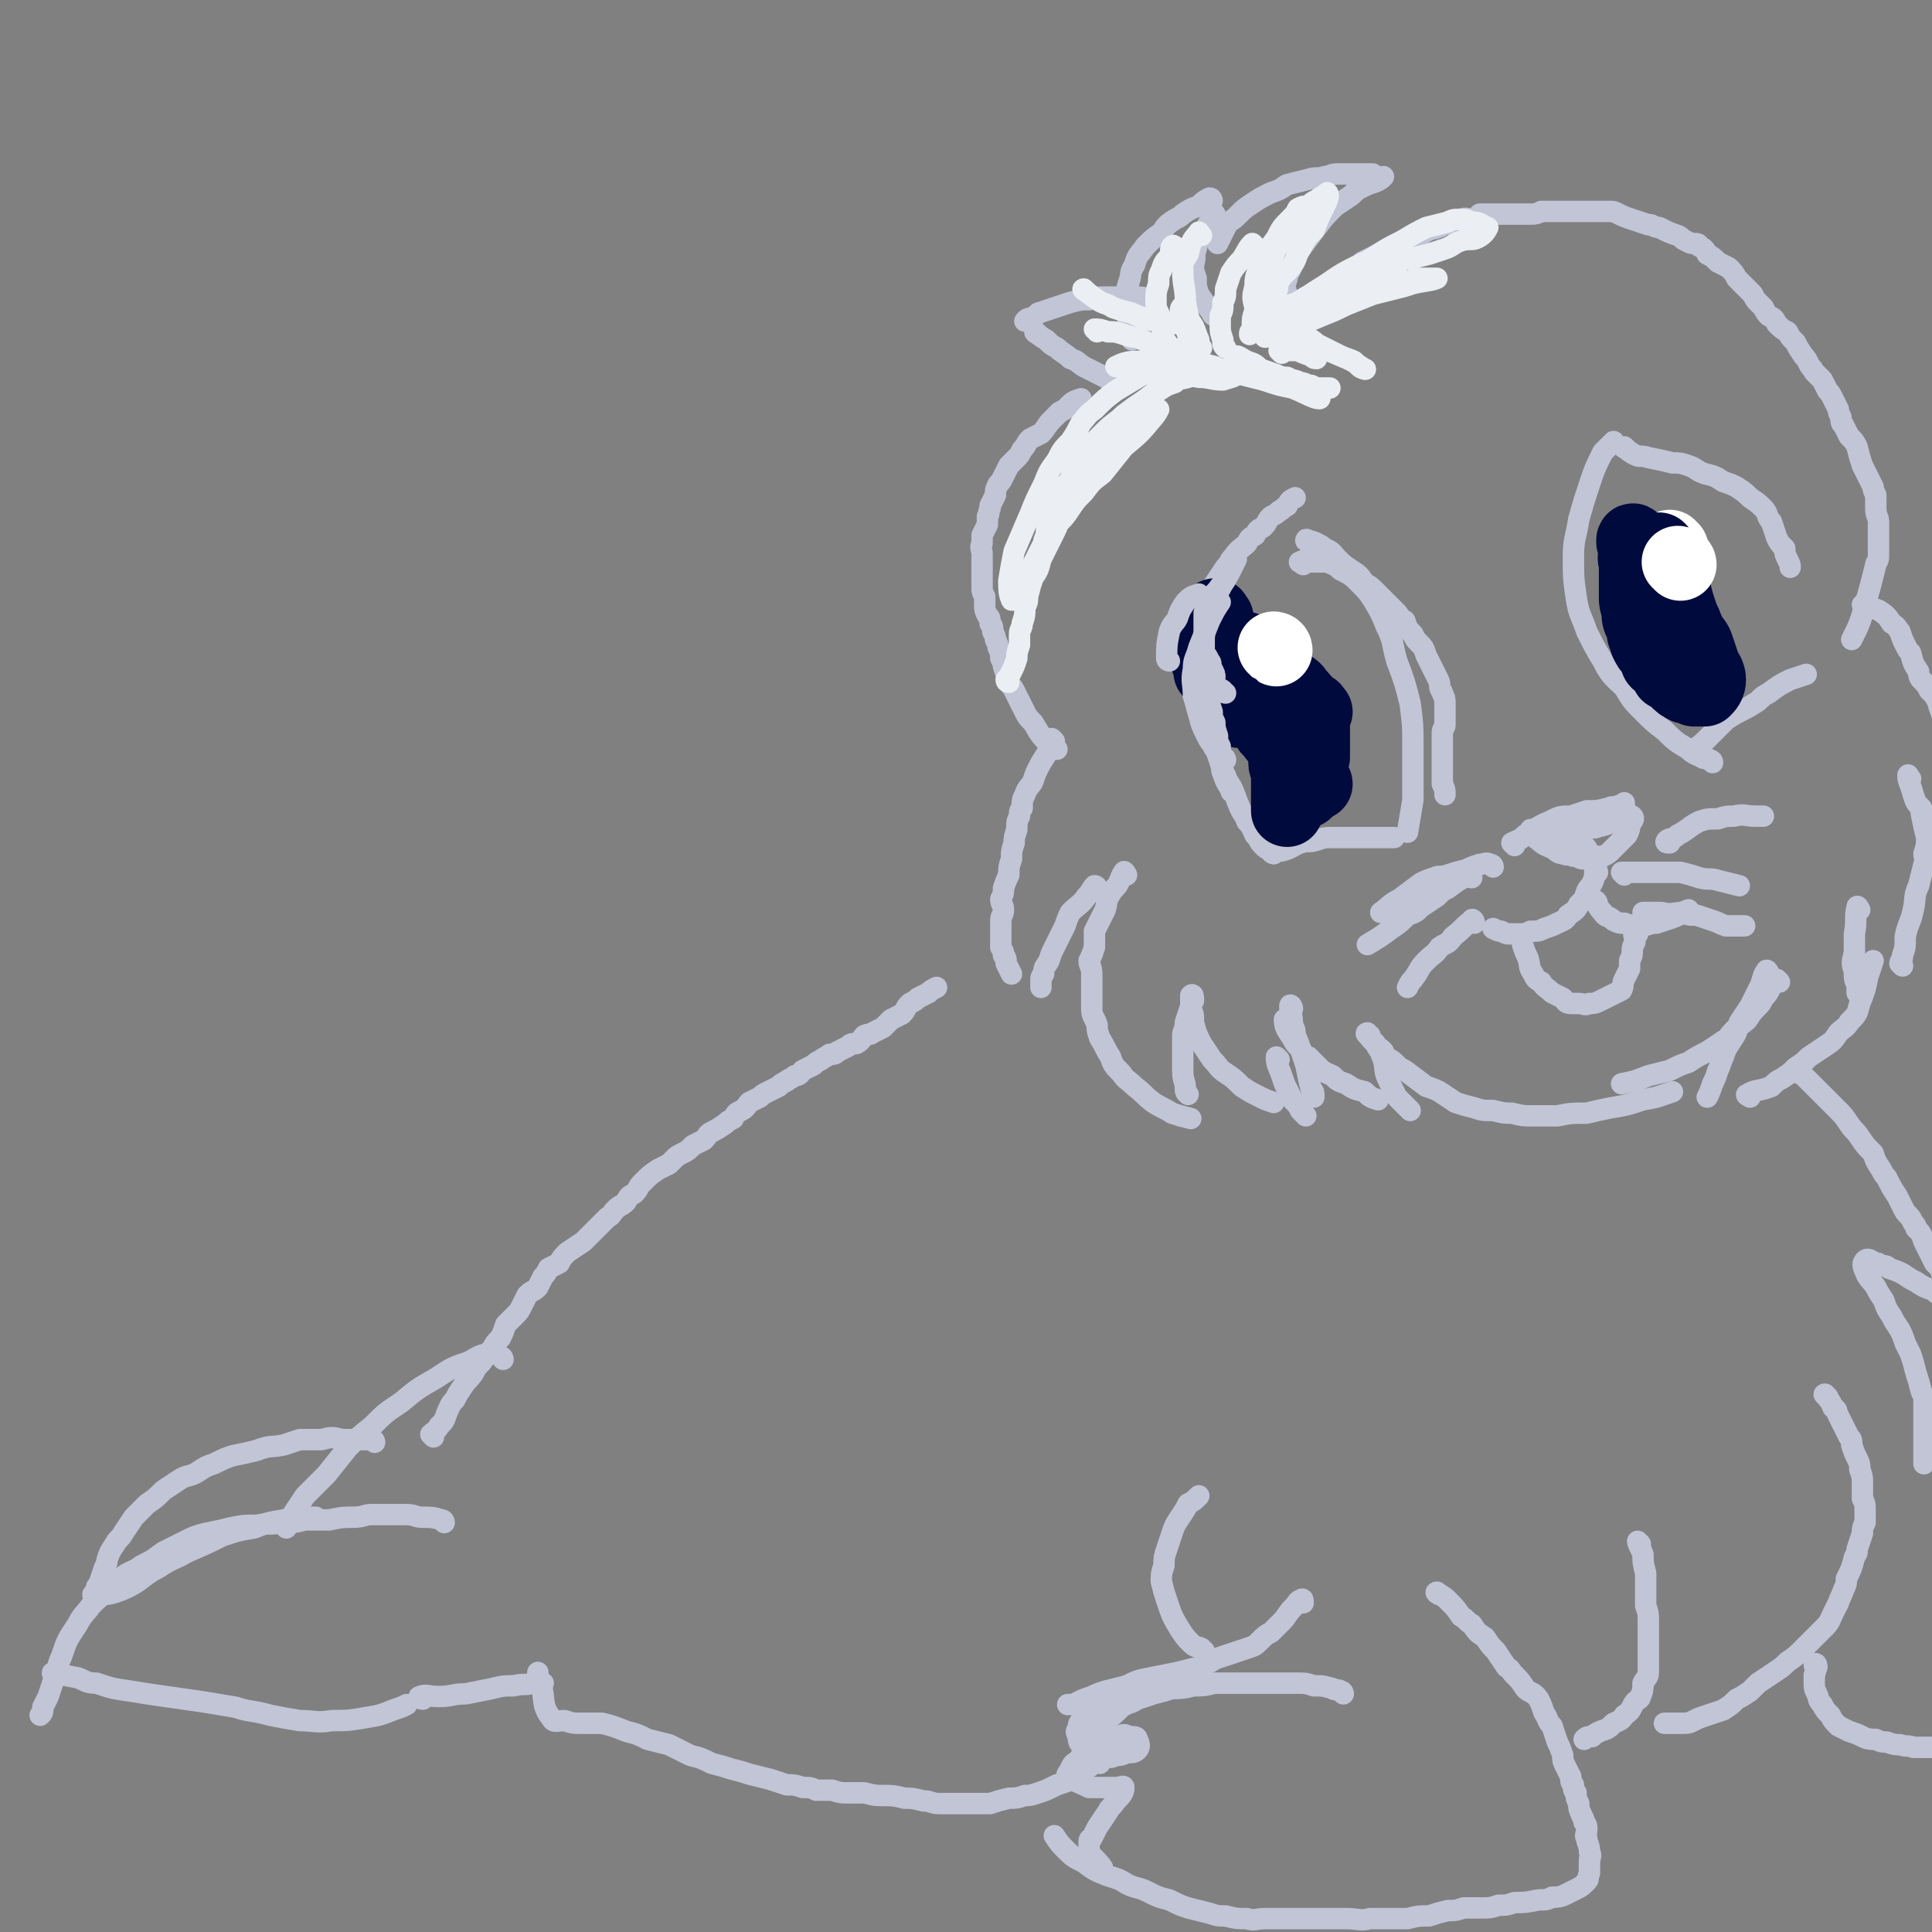 <svg viewBox='0 0 722 722' version='1.1' xmlns='http://www.w3.org/2000/svg' xmlns:xlink='http://www.w3.org/1999/xlink'><rect x="0" y="0" width="722" height="722" fill="#808080" stroke="none"/><g fill='none' stroke='#C1C5D6' stroke-width='8' stroke-linecap='round' stroke-linejoin='round'><path d='M162,537c0,0 -1,-1 -1,-1 1,-1 2,-1 3,-3 2,-2 2,-2 3,-5 1,-2 1,-3 3,-5 1,-2 1,-2 3,-5 2,-3 2,-2 4,-5 1,-2 1,-2 3,-4 2,-3 2,-3 4,-5 1,-2 1,-2 3,-4 1,-2 1,-2 2,-5 2,-2 2,-2 4,-4 1,-1 1,-1 2,-3 1,-2 1,-2 2,-4 2,-2 2,-1 4,-3 1,-2 1,-2 2,-4 1,-1 1,-1 2,-3 2,-1 2,-1 4,-2 1,-2 1,-2 3,-4 3,-2 3,-2 6,-4 1,-1 1,-1 2,-2 1,-1 1,-1 3,-3 2,-2 2,-2 4,-4 2,-1 1,-1 3,-3 2,-2 2,-1 4,-3 1,-2 1,-2 3,-3 2,-2 1,-2 3,-4 3,-3 3,-3 6,-5 2,-1 2,-1 4,-2 1,-1 1,-1 2,-2 1,-1 1,-1 3,-2 2,-1 2,-1 4,-3 2,-1 2,-1 4,-2 2,-2 1,-2 3,-3 2,-1 2,-1 5,-3 1,-1 1,-1 3,-2 1,-2 1,-2 3,-3 2,-1 2,-2 3,-3 2,-1 2,-1 4,-2 1,-1 1,-1 3,-2 2,-1 2,-1 4,-2 1,-1 1,-1 3,-2 1,-1 2,-1 3,-2 2,0 2,-1 3,-2 2,-1 2,-1 4,-2 1,-1 1,-1 3,-2 1,-1 2,-1 3,-2 2,0 2,0 3,-1 2,-1 2,-1 4,-2 1,-1 1,-1 3,-1 2,-1 2,-2 3,-3 2,-1 2,0 3,-1 2,-1 2,-1 4,-2 1,-1 1,-1 3,-3 2,-1 2,-1 4,-2 2,-2 1,-2 3,-4 2,-1 2,-1 3,-2 2,-1 2,-1 4,-2 1,-1 1,-1 3,-2 '/><path d='M394,277c0,0 -1,-1 -1,-1 -1,1 -1,2 -1,4 -2,4 -2,3 -4,7 -1,2 -1,2 -2,5 -1,2 -2,2 -3,5 -1,2 -1,2 -1,5 -1,1 -1,1 -1,3 -1,2 -1,2 -1,5 -1,3 -1,3 -1,5 -1,3 -1,3 -1,6 -1,3 -1,3 -1,6 -1,2 -1,2 -2,5 0,2 0,2 -1,4 0,2 1,2 1,4 0,2 -1,2 -1,4 0,2 0,2 0,4 0,2 0,2 0,3 0,2 0,2 0,3 1,2 1,1 1,3 1,1 1,1 1,3 1,2 1,2 2,4 '/><path d='M410,332c0,0 0,-1 -1,-1 -1,1 -1,2 -3,4 -2,3 -3,3 -6,6 -1,2 -1,2 -2,5 -1,2 -1,2 -2,4 -1,2 -1,2 -2,4 -1,2 -1,2 -2,5 -1,2 -2,2 -2,5 -1,1 -1,1 -1,3 0,1 0,1 0,2 '/><path d='M421,327c0,0 -1,-2 -1,-1 -1,1 -1,2 -2,4 -1,2 -2,2 -3,4 -2,3 -1,3 -2,6 -1,2 -1,2 -2,4 -1,2 -1,2 -2,4 0,3 0,3 0,6 -1,3 -1,3 -2,5 0,2 1,2 1,5 0,3 0,3 0,6 0,3 0,3 0,7 0,3 1,3 2,6 0,2 0,2 1,5 2,3 2,4 4,7 1,3 1,3 4,6 2,3 2,2 5,5 4,3 3,3 7,6 3,2 4,2 7,4 3,1 3,1 7,2 '/><path d='M446,373c0,0 0,-2 -1,-1 0,1 0,2 0,4 -1,3 -1,3 -2,6 0,3 -1,3 -1,5 0,3 0,4 0,7 0,3 0,3 0,6 0,4 1,4 1,7 0,1 0,1 1,2 '/><path d='M446,374c0,0 -1,-2 -1,-1 0,1 0,2 0,4 1,2 1,2 1,5 1,4 1,4 3,8 2,3 2,3 4,6 3,3 2,3 5,5 3,2 3,2 6,5 3,2 3,2 7,4 2,1 2,1 5,2 '/><path d='M483,377c0,-1 -1,-2 -1,-1 0,2 1,3 1,7 1,2 1,2 1,4 1,2 1,2 2,5 1,3 1,3 2,6 1,5 1,5 2,9 1,1 1,1 1,3 '/><path d='M478,396c0,0 -1,-1 -1,-1 0,3 1,4 2,7 1,3 1,3 2,5 1,2 1,2 2,4 2,2 2,2 3,4 1,1 1,1 2,2 '/><path d='M481,382c0,0 -1,-1 -1,-1 0,3 1,4 3,7 1,2 1,2 3,4 1,2 1,2 3,3 2,2 2,2 4,4 2,2 3,2 5,3 2,2 2,2 5,3 3,2 3,2 7,3 2,2 2,2 5,3 '/><path d='M517,393c0,0 -1,-1 -1,-1 0,1 0,2 1,4 1,4 0,4 2,8 1,2 1,2 2,4 1,2 1,2 2,3 2,2 2,2 4,4 '/><path d='M512,387c-1,0 -2,-1 -1,-1 0,1 1,2 3,4 1,2 1,2 3,4 1,2 2,1 4,3 2,2 2,2 4,3 4,3 4,3 8,6 3,1 3,1 5,2 3,2 3,2 6,4 3,1 3,1 7,2 3,1 3,1 7,1 4,1 4,1 7,1 4,1 4,1 8,1 5,0 5,0 9,0 5,-1 5,-1 11,-1 4,-1 4,-1 9,-2 6,-1 6,-1 12,-3 6,-1 5,-1 11,-3 '/><path d='M665,367c0,0 -1,-1 -1,-1 -3,3 -2,4 -5,7 -1,2 -1,2 -2,3 -2,2 -2,2 -4,5 -2,2 -3,2 -5,4 -2,2 -2,3 -4,4 -3,2 -3,2 -6,4 -4,2 -4,2 -7,4 -3,1 -3,1 -7,3 -4,1 -4,1 -8,2 -5,2 -5,2 -10,3 '/><path d='M661,364c0,-1 -1,-2 -1,-1 -1,1 -1,2 -2,5 -2,4 -2,4 -4,8 -2,3 -2,3 -4,6 -1,4 -1,4 -3,7 -2,3 -2,3 -3,6 -1,2 -1,3 -2,5 -1,3 -1,3 -2,5 -1,3 -1,3 -2,5 '/><path d='M654,410c0,0 -2,-1 -1,-1 3,-2 4,-1 9,-3 2,-2 2,-2 4,-3 3,-2 3,-2 5,-4 3,-2 3,-2 5,-4 3,-2 3,-2 6,-4 3,-2 3,-2 5,-5 2,-2 3,-2 4,-4 3,-3 3,-3 4,-7 2,-5 2,-5 3,-10 1,-3 1,-3 2,-6 '/><path d='M695,340c0,0 -1,-2 -1,-1 -1,4 0,5 -1,10 0,4 0,4 0,7 -1,4 -1,4 0,7 0,3 0,3 1,5 0,1 0,1 0,3 '/><path d='M711,361c0,0 0,0 -1,-1 0,-1 1,-1 1,-3 1,-3 1,-3 1,-7 1,-5 2,-5 3,-10 1,-4 0,-5 2,-9 1,-4 1,-4 2,-8 1,-2 0,-2 0,-4 1,-3 1,-3 1,-6 -1,-4 -1,-4 -2,-9 '/><path d='M714,291c-1,-1 -1,-2 -1,-1 0,2 1,3 2,7 1,3 1,3 3,5 1,2 1,2 3,4 1,2 1,2 2,4 1,1 1,1 2,2 '/><path d='M738,308c-1,0 -1,0 -1,-1 -1,-3 0,-3 0,-6 0,-2 0,-2 0,-4 0,-2 0,-2 -1,-3 0,-1 0,-1 -1,-2 0,-3 0,-3 -1,-5 0,-2 -1,-2 -2,-4 -1,-3 -1,-3 -2,-6 -1,-3 -2,-3 -3,-6 -1,-3 -1,-3 -2,-6 -1,-2 0,-2 -1,-3 -1,-2 -1,-2 -3,-4 -1,-2 -1,-2 -3,-4 -1,-1 -1,-2 -1,-3 -2,-3 -2,-3 -3,-7 -1,-1 -1,-1 -2,-3 -1,-2 -1,-2 -2,-5 -1,-1 -1,-2 -3,-3 -2,-3 -2,-3 -5,-5 -3,-1 -3,-1 -6,-2 '/><path d='M395,280c0,0 -1,-1 -1,-1 -1,-1 -2,-1 -3,-2 -3,-3 -3,-4 -5,-7 -2,-2 -2,-2 -3,-4 -1,-2 -1,-2 -2,-4 -1,-2 -1,-2 -2,-4 -1,-2 -2,-2 -2,-4 -1,-2 -1,-2 -2,-5 0,-1 0,-1 -1,-3 0,-2 0,-2 -1,-4 0,-1 0,-1 -1,-3 0,-1 0,-1 -1,-3 0,-2 0,-2 -1,-3 0,-2 0,-2 -1,-3 -1,-2 -1,-2 -1,-4 0,-1 0,-1 0,-3 -1,-2 -1,-2 -1,-3 0,-2 0,-2 0,-4 0,-1 0,-1 0,-3 0,-2 0,-2 0,-3 0,-2 0,-2 0,-3 0,-2 -1,-2 0,-4 0,-1 0,-1 0,-3 1,-2 1,-2 2,-4 0,-1 0,-1 0,-3 1,-1 0,-1 1,-3 0,-1 0,-1 0,-1 1,-2 1,-2 2,-4 0,-2 0,-2 1,-4 1,-1 1,-1 2,-3 1,-2 1,-2 2,-4 1,-1 1,-1 3,-3 1,-1 1,-1 2,-3 2,-2 1,-2 3,-4 2,-1 2,-1 4,-2 2,-2 2,-3 4,-5 1,-1 1,-1 3,-3 2,-1 2,-1 3,-2 2,-2 2,-2 5,-3 '/><path d='M496,109c0,0 -1,-1 -1,-1 3,-3 4,-3 7,-5 2,-1 2,-1 3,-2 2,-2 2,-1 4,-3 2,-1 2,-1 4,-2 2,-1 2,-1 5,-2 2,-1 2,-1 4,-2 3,-1 3,-2 5,-3 2,0 2,0 4,-1 1,-1 1,-1 3,-2 1,-1 2,0 3,-1 1,0 1,0 2,-1 1,0 1,0 3,-1 2,-1 2,-1 4,-1 2,-1 2,0 5,0 1,-1 1,-1 2,-2 2,0 3,0 5,0 1,0 1,0 3,0 1,0 1,0 3,0 2,0 2,0 4,0 2,0 2,0 3,0 3,0 3,0 5,-1 2,0 2,0 4,0 2,0 2,0 4,0 2,0 2,0 4,0 2,0 2,0 4,0 1,0 1,0 3,0 2,0 2,0 4,0 1,0 1,0 3,0 1,0 1,0 3,1 2,1 2,1 5,2 3,1 3,1 6,2 0,0 0,0 1,0 2,1 2,1 3,1 4,2 4,2 7,3 2,1 1,1 3,2 2,1 2,1 3,1 1,0 2,0 2,1 2,1 2,1 3,3 2,1 2,1 4,3 2,1 2,1 4,2 2,2 2,2 3,4 3,3 3,3 6,6 1,2 1,2 2,3 1,1 1,1 2,2 1,2 1,2 2,3 2,1 2,1 3,3 2,2 2,2 4,3 1,2 1,2 3,4 1,2 1,2 3,5 1,1 1,1 2,3 1,2 1,1 2,3 2,2 2,2 3,3 1,2 1,2 2,4 1,1 1,1 2,3 1,2 1,2 2,4 0,1 0,1 1,3 0,2 0,2 1,3 1,2 1,2 2,4 2,2 2,2 3,4 1,4 1,4 2,7 1,2 1,2 2,4 1,2 1,2 2,4 0,1 0,1 1,3 0,1 0,1 0,2 0,1 0,1 0,3 0,3 1,3 1,5 0,2 0,2 0,4 0,2 0,2 0,5 0,2 0,2 0,4 0,2 -1,2 -1,3 -2,8 -2,8 -4,15 -2,7 -2,7 -5,13 '/><path d='M488,116c0,0 0,-1 -1,-1 -1,0 -2,0 -3,-1 -2,-1 -3,-1 -3,-4 -1,-3 -1,-3 0,-6 0,-2 1,-2 2,-5 2,-3 1,-3 3,-6 3,-4 3,-4 6,-8 3,-4 3,-4 7,-8 3,-2 3,-2 6,-4 2,-2 2,-2 4,-3 2,-1 2,-1 5,-2 2,-1 2,-1 3,-2 '/><path d='M514,66c0,0 -1,-1 -1,-1 -1,0 -2,0 -3,0 -2,0 -2,0 -5,0 -3,0 -3,0 -5,0 -3,0 -3,1 -5,1 -3,1 -3,0 -6,1 -4,1 -4,1 -8,2 -3,2 -3,2 -6,3 -4,2 -4,2 -7,4 -3,2 -3,2 -5,4 -2,2 -2,2 -4,3 -1,2 -1,2 -2,4 -1,2 -1,2 -2,4 '/><path d='M454,118c-1,0 -1,-1 -1,-1 -3,-4 -3,-4 -5,-7 -1,-3 -1,-3 -1,-6 -1,-3 -1,-3 -1,-5 1,-3 0,-3 1,-6 1,-4 1,-4 3,-7 2,-3 2,-3 4,-6 '/><path d='M453,75c0,0 0,-1 -1,-1 -2,1 -2,1 -4,3 -3,1 -3,1 -6,3 -1,1 -1,1 -3,2 -3,2 -3,2 -5,5 -3,2 -3,2 -6,5 -2,3 -3,3 -4,7 -2,3 -1,3 -2,6 -1,3 -1,3 -1,6 0,7 0,7 2,14 0,1 0,1 0,2 '/><path d='M431,113c0,0 0,-1 -1,-1 -3,-1 -3,-1 -6,-1 -2,0 -2,0 -4,0 -3,0 -3,0 -6,0 -4,0 -4,0 -7,1 -3,0 -3,0 -7,1 -3,1 -3,1 -6,2 -3,1 -3,1 -6,2 -1,1 -1,1 -3,2 -1,0 -1,0 -2,1 '/><path d='M388,125c0,0 -2,-1 -1,-1 1,1 2,2 4,3 2,2 2,2 4,3 2,2 3,2 5,4 3,1 2,1 5,3 4,2 4,2 8,4 3,2 3,2 6,3 '/></g>
<g fill='none' stroke='#EBEEF3' stroke-width='8' stroke-linecap='round' stroke-linejoin='round'><path d='M377,255c0,0 -1,0 -1,-1 1,-1 1,-1 2,-3 1,-2 1,-2 2,-5 0,-2 0,-2 1,-5 0,-2 0,-2 0,-4 0,-2 1,-2 1,-4 1,-3 1,-3 1,-6 1,-2 1,-2 1,-4 1,-4 1,-4 2,-7 2,-3 2,-3 3,-7 2,-4 2,-4 4,-8 2,-4 2,-4 3,-7 2,-3 2,-3 3,-6 1,-3 1,-3 2,-6 1,-2 1,-2 2,-4 1,-2 1,-2 3,-4 1,-1 0,-1 1,-2 2,-2 2,-2 4,-4 1,-1 1,-1 2,-3 3,-2 3,-2 7,-4 2,-2 2,-2 4,-3 2,-1 2,-2 4,-3 1,0 1,0 2,0 1,-1 3,-2 3,-2 0,0 -1,2 -2,3 -5,6 -5,6 -11,11 -4,5 -4,5 -8,10 -4,3 -4,3 -7,7 -3,3 -3,3 -5,6 -2,3 -2,3 -4,5 -2,3 -2,3 -5,6 -2,4 -2,4 -4,8 -2,4 -2,3 -4,7 -1,2 -1,2 -2,4 -1,2 -1,2 -2,3 0,0 -1,2 -1,1 -1,-2 -1,-4 -1,-7 1,-6 1,-6 2,-11 3,-7 3,-7 6,-14 2,-5 2,-5 5,-11 2,-5 2,-5 5,-9 2,-4 2,-4 5,-7 2,-3 2,-3 4,-7 2,-2 2,-3 5,-5 4,-4 4,-4 8,-7 5,-3 5,-3 10,-6 3,-2 3,-2 7,-3 2,-1 2,-1 4,-2 2,0 2,0 3,-1 2,0 3,0 3,0 1,1 0,2 -2,4 -5,4 -6,4 -11,9 -8,6 -8,6 -14,13 -5,5 -5,5 -10,11 -4,5 -4,5 -8,11 -2,3 -2,3 -4,7 -2,3 -1,3 -3,6 -1,3 -1,3 -1,5 -1,2 -1,2 -1,4 0,1 0,3 0,2 1,-4 1,-6 3,-12 1,-4 1,-5 3,-8 1,-4 2,-4 4,-7 1,-3 1,-3 3,-6 2,-3 2,-3 4,-6 3,-3 3,-3 6,-6 3,-3 4,-3 7,-6 4,-3 4,-3 7,-5 3,-2 3,-2 6,-4 3,-2 3,-2 6,-3 2,-2 2,-1 5,-2 4,-1 4,-2 7,-2 3,-1 3,-1 7,-1 2,-1 2,-1 4,-1 3,0 3,0 6,0 3,1 3,1 6,2 2,1 2,1 4,2 2,0 2,0 3,0 2,1 2,1 3,2 2,0 2,0 3,1 1,0 2,0 3,1 2,2 4,4 3,4 -2,0 -5,-2 -10,-4 -5,-1 -5,-1 -11,-3 -4,-1 -4,-1 -8,-2 -4,-1 -4,-1 -8,-2 -3,-1 -3,-1 -6,-2 -2,0 -2,0 -4,-1 -2,-1 -2,-1 -3,-1 -2,-1 -3,-1 -3,-1 1,0 3,1 6,2 4,1 4,1 8,2 2,1 2,1 4,2 1,0 1,0 2,0 1,1 2,1 2,1 -1,1 -2,1 -5,2 -4,0 -5,-1 -9,-1 -5,-1 -5,-1 -9,-1 -2,-1 -2,-1 -4,-1 -4,0 -4,1 -8,0 -2,0 -2,0 -4,0 -2,-1 -2,-1 -4,-2 -1,0 -2,0 -2,0 2,-1 4,-2 8,-2 3,0 3,0 6,0 3,0 3,0 6,1 2,0 2,1 4,1 1,0 1,0 2,0 2,-2 2,-2 2,-4 0,-2 -1,-2 -1,-4 0,-2 0,-2 0,-4 -1,-2 -1,-2 -1,-4 -1,-1 -1,-1 -2,-3 0,-1 0,-4 1,-3 1,2 2,4 4,7 1,2 1,3 2,5 0,2 0,1 1,3 '/><path d='M449,88c-1,0 -1,-2 -1,-1 -3,3 -3,4 -4,8 -2,3 -2,3 -2,6 0,6 1,6 1,12 1,5 1,5 2,9 1,5 1,5 3,10 '/><path d='M439,93c0,0 0,-2 -1,-1 -1,1 0,2 -1,4 -2,2 -2,2 -3,5 -1,2 -1,2 -1,5 -1,3 -1,3 -1,6 0,3 0,3 1,5 1,5 1,5 2,9 0,1 0,1 1,2 '/><path d='M406,109c0,0 -2,-1 -1,-1 1,1 2,2 5,4 3,2 3,1 6,3 3,1 3,1 7,2 2,1 2,1 5,2 3,1 3,1 7,1 4,1 4,1 7,1 '/><path d='M410,124c0,-1 -1,-1 -1,-1 2,0 2,0 5,1 3,0 3,0 6,1 3,1 3,1 5,1 2,1 2,1 4,2 2,1 2,1 5,2 2,0 2,0 4,0 '/><path d='M469,92c0,0 -1,-1 -1,-1 -2,2 -2,3 -4,6 -2,2 -2,2 -4,5 -1,3 -1,3 -2,6 0,3 0,3 -1,5 0,3 0,3 -1,5 0,1 0,1 0,3 0,3 0,3 1,6 0,2 0,2 1,3 '/><path d='M469,123c0,-1 -1,-1 -1,-1 0,-3 0,-3 1,-6 0,-5 0,-5 2,-9 1,-4 2,-4 4,-9 1,-3 1,-3 3,-7 2,-3 2,-3 4,-6 2,-2 2,-2 3,-4 2,-2 2,-1 3,-3 1,-1 1,-1 2,-2 1,-1 2,-1 3,-2 2,-1 3,-2 3,-2 1,1 0,3 -1,5 -2,4 -2,4 -4,9 -3,3 -3,3 -5,7 -2,3 -1,3 -3,6 -2,3 -3,3 -5,6 -1,2 0,2 -1,4 -1,1 -1,1 -1,3 -1,1 -1,1 -1,2 -1,2 0,2 -1,3 -1,1 -2,2 -4,1 -1,0 -1,-1 -1,-3 -1,-4 -1,-4 0,-8 0,-5 1,-5 3,-9 2,-5 2,-5 5,-9 2,-4 2,-4 5,-7 2,-2 2,-2 3,-4 2,-1 2,-1 4,-1 1,-1 1,-1 3,-1 '/><path d='M481,128c0,0 -1,-1 -1,-1 3,-3 3,-4 7,-6 3,-3 3,-2 6,-4 4,-2 4,-2 7,-3 3,-2 3,-2 7,-3 4,-2 4,-2 8,-3 3,-1 3,-1 5,-2 3,0 3,0 6,-1 2,0 2,-1 4,-1 2,0 2,0 4,0 1,0 3,0 3,0 -2,1 -5,1 -9,2 -3,1 -3,1 -7,2 -4,1 -4,1 -8,2 -5,2 -5,2 -10,4 -4,2 -4,2 -9,4 -7,3 -7,3 -13,5 -2,1 -2,1 -4,2 -1,0 -1,0 -2,0 -1,1 -3,1 -2,1 3,-4 4,-5 8,-9 7,-6 7,-6 15,-11 7,-5 8,-5 16,-9 6,-4 6,-4 12,-7 5,-3 5,-3 9,-5 4,-1 4,-1 8,-2 2,-1 2,-1 4,-1 3,0 3,0 5,1 2,0 2,0 4,1 1,1 2,1 2,1 -1,2 -2,3 -4,4 -2,1 -3,0 -6,1 -3,1 -3,2 -6,3 -3,1 -3,1 -6,2 -4,1 -4,1 -9,2 -4,1 -4,2 -9,3 -4,2 -4,2 -9,3 -5,2 -5,2 -10,5 -5,1 -5,1 -9,3 -3,2 -3,2 -6,3 -3,1 -3,1 -5,2 -1,0 -2,0 -3,0 -1,1 -1,1 -2,2 -1,1 -1,2 0,3 1,1 2,1 5,1 2,1 2,1 5,2 3,1 3,1 6,2 3,1 3,2 5,3 2,1 2,1 4,2 2,1 2,1 4,2 2,1 3,1 5,2 1,1 1,1 2,2 1,1 3,1 2,1 -3,-2 -4,-3 -9,-5 -7,-3 -7,-3 -14,-5 -4,-2 -4,-1 -7,-2 -3,-1 -3,-1 -6,-1 -2,-1 -2,0 -4,-1 -1,0 -1,0 -2,0 -1,0 -1,0 -1,1 '/><path d='M463,134c0,0 -2,-1 -1,-1 1,0 2,1 4,2 3,1 3,1 5,3 3,1 3,1 6,2 2,1 2,1 5,2 2,0 2,0 4,1 2,0 2,1 4,1 2,1 2,1 4,1 1,0 1,0 3,0 '/><path d='M479,132c0,0 -1,-1 -1,-1 2,0 3,0 7,0 2,1 2,1 5,2 1,1 1,1 2,1 '/></g>
<g fill='none' stroke='#C1C5D6' stroke-width='8' stroke-linecap='round' stroke-linejoin='round'><path d='M476,319c0,0 -1,0 -1,-1 -2,-1 -2,-1 -3,-2 -2,-2 -1,-2 -3,-4 -1,-2 -1,-3 -3,-5 -1,-3 -2,-3 -3,-6 -1,-2 -1,-3 -2,-5 -1,-3 -2,-3 -3,-6 -1,-2 -1,-2 -2,-5 -1,-3 -1,-3 -2,-6 -1,-2 -1,-2 -2,-5 -1,-2 -1,-2 -2,-5 -1,-2 -2,-2 -2,-4 -1,-2 -1,-2 -2,-5 0,-1 0,-1 -1,-3 0,-2 0,-2 -1,-5 0,-2 0,-2 0,-5 0,-2 0,-2 0,-5 0,-1 -1,-2 0,-3 0,-2 1,-2 1,-4 2,-4 2,-4 3,-7 1,-2 1,-2 3,-4 1,-3 1,-3 3,-6 2,-3 2,-3 4,-6 2,-2 1,-2 3,-4 2,-3 3,-3 5,-5 1,-2 1,-2 3,-3 1,-2 1,-2 3,-3 2,-2 1,-2 3,-4 2,-1 2,-1 3,-2 2,-1 1,-1 3,-2 1,-2 1,-2 3,-3 '/><path d='M489,203c0,-1 -1,-2 -1,-1 1,0 2,0 4,1 2,1 2,1 3,2 3,1 3,2 5,4 2,2 2,2 5,4 3,2 3,2 5,5 2,1 2,1 4,3 2,2 2,2 3,3 2,2 2,2 5,5 1,1 1,2 3,3 1,3 1,3 3,5 1,2 1,2 2,3 2,2 2,2 3,5 1,2 1,2 2,4 1,2 1,2 2,4 1,2 1,2 1,3 0,2 1,2 1,3 1,2 1,2 1,4 0,1 0,2 0,3 0,3 0,3 0,5 0,1 -1,1 -1,3 0,2 0,2 0,4 0,1 0,1 0,3 0,1 0,1 0,3 0,2 0,2 0,3 0,2 0,2 0,3 0,2 0,2 0,3 1,2 1,2 1,4 '/><path d='M476,319c0,0 -1,-1 -1,-1 1,0 2,0 4,0 4,-1 4,-2 7,-3 3,-1 3,0 6,-1 3,-1 3,-1 6,-1 4,0 4,0 8,0 3,0 3,0 7,0 2,0 2,0 5,0 1,0 1,0 3,0 '/><path d='M487,211c-1,-1 -2,-1 -1,-1 1,-1 2,0 4,0 3,0 3,0 6,0 2,1 3,1 5,3 4,2 4,2 7,5 3,3 3,3 5,6 3,5 3,5 5,10 3,6 2,6 4,13 3,8 3,8 5,16 1,8 1,8 1,15 0,6 0,6 0,11 0,5 0,5 0,10 -1,6 -1,6 -2,12 '/><path d='M640,285c0,-1 -1,-1 -1,-1 -1,-1 -2,0 -3,-1 -2,-1 -3,-1 -5,-3 -5,-3 -5,-3 -9,-7 -4,-3 -4,-3 -8,-7 -4,-4 -4,-4 -7,-9 -4,-4 -5,-4 -8,-10 -3,-5 -3,-5 -6,-11 -2,-6 -3,-6 -4,-13 -1,-7 -1,-7 -1,-15 0,-7 1,-7 2,-14 2,-7 2,-7 4,-13 2,-6 2,-6 5,-12 2,-2 2,-2 4,-4 '/><path d='M608,168c0,0 -2,-1 -1,-1 1,1 2,2 4,3 2,1 2,0 5,1 5,1 5,1 9,2 3,0 3,0 6,1 3,1 3,2 6,3 4,1 4,1 7,3 3,1 3,1 5,2 3,2 3,2 5,4 3,2 3,2 5,4 2,2 1,3 3,5 1,3 1,3 2,6 1,2 1,2 3,4 0,2 0,2 1,4 1,2 1,2 1,3 '/><path d='M634,282c0,0 -1,-1 -1,-1 1,-2 2,-2 4,-4 4,-4 4,-4 8,-8 6,-4 6,-3 12,-7 2,-2 2,-2 4,-3 4,-3 4,-3 8,-5 3,-1 3,-1 6,-2 '/><path d='M566,316c0,0 -1,-1 -1,-1 2,-1 3,-1 5,-3 4,-2 4,-3 9,-5 4,-2 4,-2 8,-2 3,-1 3,-1 6,-2 4,0 4,0 8,-1 1,0 1,0 3,0 2,0 4,0 3,0 -1,1 -4,1 -7,2 -4,1 -4,1 -8,2 -2,1 -2,1 -5,2 -3,0 -3,0 -5,1 -3,0 -3,0 -6,1 -1,0 -4,1 -3,1 2,0 4,-1 8,-3 3,-1 3,-1 7,-2 3,-1 3,-1 7,-2 3,-1 3,-1 6,-2 2,-1 2,0 4,-1 1,0 1,0 2,-1 '/><path d='M573,311c0,0 -1,-1 -1,-1 1,1 1,3 3,4 2,2 3,2 5,3 2,1 2,2 4,2 2,1 2,0 4,1 2,0 2,1 4,1 2,0 2,0 4,-1 2,0 2,0 3,0 2,-1 2,-1 3,-2 2,-2 2,-2 3,-3 2,-2 2,-2 3,-3 1,-2 1,-2 1,-4 1,-1 2,-2 1,-3 -1,0 -2,0 -3,1 -5,1 -5,2 -10,3 -2,1 -2,0 -4,0 -2,1 -2,1 -4,1 -2,0 -2,0 -4,0 -1,0 -2,0 -3,0 -1,-1 -1,-1 -2,-1 -2,0 -4,0 -3,0 1,0 3,0 6,1 2,0 2,1 4,2 1,1 1,1 3,3 1,0 1,0 2,1 1,1 1,1 2,3 '/></g>
<g fill='none' stroke='#FFFFFF' stroke-width='27' stroke-linecap='round' stroke-linejoin='round'><path d='M470,244c0,0 0,-1 -1,-1 '/><path d='M625,205c-1,0 -1,-1 -1,-1 '/></g>
<g fill='none' stroke='#010A3D' stroke-width='27' stroke-linecap='round' stroke-linejoin='round'><path d='M455,231c-1,-1 -1,-2 -1,-1 -1,1 -1,2 -2,4 -1,2 -1,2 -1,4 0,1 0,1 0,3 0,3 0,3 0,6 1,2 1,2 1,4 1,1 2,1 3,3 0,2 0,2 1,3 1,2 1,2 2,4 2,1 2,1 3,3 1,1 1,1 2,2 '/><path d='M492,266c-1,0 -1,-2 -1,-1 -1,1 -2,2 -2,3 -1,3 -1,3 -1,6 0,2 0,2 0,3 1,2 1,2 1,4 0,2 0,2 0,4 0,4 0,4 -1,8 0,1 0,1 0,3 '/><path d='M486,271c0,0 -1,-1 -1,-1 -1,1 -1,2 -2,4 -1,3 -1,3 -2,6 0,3 -1,3 -1,5 0,2 1,2 1,4 0,2 0,2 0,4 0,2 0,2 0,4 0,3 0,3 0,6 '/><path d='M492,293c0,0 0,-1 -1,-1 -1,-1 -2,-1 -3,-1 -2,-2 -1,-2 -3,-4 -1,-1 -1,-1 -2,-3 -2,-4 -2,-4 -4,-8 -1,-1 -1,-1 -2,-3 -1,-1 -1,-1 -2,-2 0,-1 0,-1 -1,-2 -1,-2 -1,-2 -1,-4 -1,-2 -1,-2 -2,-4 -1,-2 -1,-2 -2,-4 0,-1 0,-2 -1,-3 0,-2 -1,-2 -1,-3 -1,-1 -1,-1 -1,-3 -1,-1 -1,-1 -1,-3 0,-1 -1,-3 0,-3 1,0 2,1 3,2 5,3 5,4 9,8 3,2 2,2 5,4 1,1 2,1 3,3 2,2 2,2 3,4 1,2 1,2 2,5 0,2 0,2 1,4 0,2 0,2 0,4 0,2 0,2 0,4 0,1 0,1 0,3 '/><path d='M611,203c0,-1 -1,-2 -1,-1 0,1 0,1 1,3 0,3 -1,3 0,5 0,4 0,4 0,7 0,3 0,3 0,6 0,2 0,2 1,5 0,3 0,3 1,5 1,2 1,2 1,4 1,2 1,2 1,3 1,2 1,2 2,3 1,2 1,2 2,3 0,2 0,1 1,2 2,2 2,2 3,4 2,1 2,1 3,2 2,2 2,2 4,3 2,0 2,0 3,1 2,0 2,0 4,0 1,-1 2,-2 2,-4 0,-2 -1,-3 -2,-5 -1,-3 -1,-3 -2,-6 -1,-3 -1,-3 -3,-5 -1,-3 -1,-2 -2,-5 -1,-2 -1,-2 -2,-5 -1,-3 -1,-3 -2,-7 0,-2 0,-2 -1,-4 0,-2 0,-3 -1,-5 -1,-2 -1,-1 -2,-3 -1,-1 -1,-1 -1,-2 0,-1 0,-1 -1,-2 '/></g>
<g fill='none' stroke='#FFFFFF' stroke-width='27' stroke-linecap='round' stroke-linejoin='round'><path d='M477,243c0,-1 -1,-1 -1,-1 '/><path d='M628,211c0,-1 -1,-1 -1,-1 '/></g>
<g fill='none' stroke='#010A3D' stroke-width='8' stroke-linecap='round' stroke-linejoin='round'><path d='M480,297c-1,0 -1,0 -1,-1 -1,-1 -1,-2 -2,-3 -2,-3 -2,-3 -3,-6 -1,-3 -1,-3 -2,-7 -1,-3 -1,-3 -2,-7 -1,-5 -1,-5 -1,-9 -1,-4 -1,-4 -2,-7 '/><path d='M487,296c-1,0 -1,-1 -1,-1 -2,-1 -2,-1 -3,-2 -3,-2 -3,-2 -6,-4 -2,-2 -2,-2 -4,-4 -2,-2 -3,-2 -5,-5 -2,-2 -2,-2 -3,-5 -2,-5 -2,-5 -3,-10 '/></g>
<g fill='none' stroke='#C1C5D6' stroke-width='8' stroke-linecap='round' stroke-linejoin='round'><path d='M461,296c-1,0 -1,0 -1,-1 -2,-3 -2,-3 -3,-6 -1,-2 0,-2 0,-5 0,-2 -1,-2 -1,-5 -1,-2 -1,-2 -1,-4 -1,-3 -1,-3 -1,-5 -1,-2 -1,-2 -1,-4 -1,-3 -1,-3 -1,-6 -1,-2 -1,-2 -1,-5 -1,-4 -1,-4 -1,-8 0,-3 0,-3 0,-6 0,-4 0,-4 1,-8 1,-3 1,-3 2,-7 1,-3 1,-3 3,-6 2,-4 2,-3 4,-7 1,-2 1,-2 2,-4 '/><path d='M458,284c0,-1 -1,-1 -1,-1 -2,-3 -3,-2 -4,-5 -1,-1 -1,-1 -2,-3 -2,-4 -2,-4 -3,-8 -1,-3 -1,-4 -2,-7 0,-5 -1,-5 0,-10 0,-4 1,-4 2,-8 2,-5 2,-5 4,-10 2,-4 2,-4 4,-7 '/><path d='M458,259c0,0 -1,0 -1,-1 -1,-1 -2,0 -3,-1 -1,-2 0,-2 0,-4 0,-1 0,-1 -1,-3 -1,-2 0,-2 -1,-3 -1,-2 -1,-2 -2,-3 0,-2 0,-2 0,-4 0,-2 0,-2 0,-4 0,-1 0,-1 0,-3 0,-2 0,-2 0,-4 1,-3 1,-3 2,-5 2,-3 2,-2 4,-5 2,-2 2,-2 3,-5 '/><path d='M437,247c0,0 -1,0 -1,-1 0,-5 0,-5 1,-10 1,-3 2,-3 3,-5 1,-3 1,-3 3,-6 2,-2 2,-2 5,-3 '/><path d='M188,508c0,0 0,-1 -1,-1 -1,-1 -1,-2 -3,-1 -5,0 -5,1 -9,3 -6,2 -6,2 -12,6 -7,4 -7,4 -13,9 -6,4 -6,4 -11,9 -5,4 -5,4 -9,8 -4,5 -4,5 -8,10 -4,4 -4,4 -8,8 -2,3 -2,3 -4,6 -2,3 -1,3 -3,6 '/><path d='M140,539c0,0 0,-1 -1,-1 -2,0 -2,0 -4,0 -3,0 -3,0 -7,0 -4,-1 -4,-1 -8,0 -4,0 -4,0 -8,0 -3,1 -3,1 -6,2 -5,1 -5,0 -10,2 -4,1 -4,1 -9,2 -3,1 -3,1 -7,3 -3,1 -3,1 -6,3 -3,2 -4,1 -7,3 -3,2 -3,2 -6,4 -3,3 -3,3 -6,5 -3,3 -3,3 -5,5 -2,3 -2,3 -4,6 -1,2 -2,2 -3,4 -2,3 -2,3 -3,6 0,1 0,1 -1,3 -1,3 -1,3 -2,6 -1,1 -1,1 -1,2 0,1 -2,2 -1,2 5,0 6,0 11,-2 7,-3 7,-5 13,-8 6,-4 6,-3 11,-6 7,-3 7,-3 13,-6 6,-2 6,-2 12,-3 5,-2 5,-2 11,-3 4,-1 4,-1 8,-1 2,0 2,0 4,0 '/><path d='M166,569c0,0 0,-1 -1,-1 -3,-1 -4,-1 -7,-1 -3,0 -3,-1 -6,-1 -3,0 -3,0 -6,0 -3,0 -3,0 -7,0 -3,0 -3,1 -7,1 -4,0 -4,0 -9,1 -5,0 -5,0 -9,0 -4,1 -4,1 -9,1 -4,1 -4,0 -9,1 -5,0 -5,0 -10,1 -4,1 -4,1 -9,2 -4,1 -4,1 -8,3 -4,2 -4,2 -8,4 -4,3 -4,3 -8,5 -4,3 -5,2 -8,5 -3,2 -3,2 -5,5 -3,2 -3,2 -6,5 -2,3 -3,3 -5,7 -4,6 -4,6 -6,12 -2,4 -1,5 -3,9 -1,3 -1,3 -2,6 -1,2 -1,2 -2,4 0,2 0,2 -1,3 '/><path d='M21,626c-1,0 -2,-1 -1,-1 3,1 4,1 9,2 3,1 3,2 7,2 6,2 6,2 13,3 6,1 6,1 13,2 7,1 7,1 14,2 6,1 6,1 12,2 6,2 6,1 13,3 5,1 5,1 11,2 6,0 6,1 12,0 6,0 6,0 12,-1 6,-1 6,-1 11,-3 3,-1 3,-1 5,-2 '/><path d='M158,635c-1,0 -2,-1 -1,-1 2,-1 3,0 7,0 5,0 5,-1 10,-1 5,-1 5,-1 10,-2 4,-1 4,-1 8,-1 4,-1 4,0 7,-1 2,0 2,0 4,0 '/><path d='M558,324c0,-1 -1,-1 -1,-1 -2,-1 -2,0 -4,0 -3,1 -3,1 -5,2 -4,1 -4,1 -7,2 -3,1 -3,0 -5,1 -3,1 -3,1 -5,2 -4,3 -4,3 -8,6 -4,2 -4,3 -7,5 '/><path d='M550,328c-1,0 -1,-1 -1,-1 -4,2 -4,2 -8,5 -2,1 -2,1 -4,3 -3,2 -3,2 -6,4 -2,2 -2,2 -5,3 -3,3 -3,3 -6,5 -4,3 -4,3 -9,6 '/><path d='M551,345c0,-1 -1,-2 -1,-1 -3,2 -3,3 -7,6 -2,3 -2,2 -5,4 -2,3 -2,2 -5,5 -3,3 -2,3 -5,7 -1,1 -1,1 -2,3 '/><path d='M624,315c-1,0 -2,0 -1,-1 1,-1 2,0 4,-2 4,-2 4,-3 8,-5 3,-1 3,-1 7,-1 3,-1 3,-1 6,-1 4,-1 4,0 8,0 2,0 2,0 3,0 '/><path d='M607,327c0,0 -1,-1 -1,-1 2,0 3,0 5,0 4,0 4,0 7,0 5,0 5,0 10,0 4,1 4,1 7,2 4,1 4,0 7,1 4,1 4,1 8,2 '/><path d='M615,342c0,0 -1,-1 -1,-1 3,0 4,0 7,0 4,1 4,0 8,0 2,1 2,1 5,1 3,1 3,1 6,2 3,1 2,1 5,2 2,0 2,0 4,0 1,0 1,0 3,0 '/><path d='M597,326c0,0 0,-1 -1,-1 0,2 0,3 -1,5 -1,2 -1,1 -2,3 -1,3 -1,3 -3,5 -1,2 -1,2 -4,4 -1,2 -2,2 -4,3 -2,1 -2,1 -5,2 -2,1 -2,1 -5,1 -2,1 -2,1 -4,1 -2,0 -2,0 -4,0 -1,0 -1,0 -3,-1 -1,0 -1,0 -3,-1 '/><path d='M597,338c0,-1 -1,-2 -1,-1 1,1 1,2 3,4 1,2 2,1 4,3 2,1 2,1 4,1 3,1 3,1 6,1 3,0 3,-1 6,-1 3,-1 3,-1 6,-2 3,-1 3,-2 6,-3 '/><path d='M612,349c-1,0 -1,-1 -1,-1 -1,1 0,2 0,4 -1,2 -1,2 -1,3 0,2 0,2 -1,4 0,2 0,2 0,3 -1,2 -1,2 -2,4 -1,2 0,2 -1,4 -2,1 -2,1 -4,2 -2,1 -2,1 -4,2 -2,1 -2,1 -4,1 -2,1 -2,0 -4,0 -1,0 -1,0 -3,0 -2,0 -2,-1 -3,-2 -2,-1 -2,-1 -4,-2 -2,-2 -3,-2 -4,-4 -2,-1 -2,-1 -3,-3 -2,-3 -1,-3 -2,-6 -1,-2 -1,-2 -2,-5 '/><path d='M672,401c0,0 -1,-1 -1,-1 2,1 3,2 5,4 2,2 2,2 4,4 3,3 3,3 6,6 3,3 3,3 5,6 2,3 2,2 4,5 2,3 2,3 5,6 1,3 1,3 3,6 1,2 1,2 2,3 2,4 2,4 4,7 1,2 1,2 2,4 1,2 1,2 2,3 1,1 1,1 2,3 1,1 1,1 1,2 2,2 2,2 3,5 1,2 1,2 2,4 1,2 1,2 2,4 1,1 1,1 2,2 1,2 0,2 2,4 1,1 1,1 2,3 2,1 3,2 3,3 -1,1 -2,1 -4,1 -3,0 -3,-1 -6,-3 -3,-1 -3,-1 -6,-3 -2,-1 -2,-1 -5,-3 -2,-1 -2,-1 -5,-2 -1,-1 -1,-1 -3,-1 -1,-1 -1,-1 -2,-1 -2,-1 -3,-2 -4,-1 -1,1 -1,2 0,4 1,3 2,3 4,6 1,2 1,2 3,5 1,3 1,3 3,6 1,2 1,2 3,5 1,2 1,2 2,5 1,2 1,2 2,4 1,3 1,3 2,7 1,3 1,3 2,7 1,2 1,2 1,4 0,3 0,3 0,5 0,1 0,1 0,3 0,2 0,2 0,4 0,2 0,2 0,4 0,2 0,2 0,4 0,1 0,1 0,3 '/><path d='M683,522c0,0 -2,-1 -1,-1 1,2 2,2 3,5 2,1 1,1 2,3 1,2 1,2 2,4 1,2 1,2 2,4 1,1 1,1 1,3 1,3 1,3 2,5 1,2 1,2 1,4 1,3 1,3 1,5 0,3 0,3 0,6 1,2 1,2 1,5 0,2 0,2 0,4 -1,2 -1,2 -1,4 -1,3 -1,3 -2,6 0,2 0,1 -1,3 -1,4 -1,4 -3,8 0,2 0,2 -1,4 -1,3 -1,2 -2,5 -1,2 -1,2 -2,4 -1,2 -1,3 -3,5 -2,2 -2,2 -4,4 -2,2 -2,2 -4,4 -3,3 -3,3 -6,5 -2,2 -2,2 -5,4 -3,2 -3,2 -6,4 -2,2 -2,2 -3,3 -3,2 -3,2 -5,3 -2,2 -2,2 -5,4 -3,1 -3,1 -6,2 -3,1 -3,1 -5,2 -2,1 -2,1 -5,1 -2,0 -2,0 -4,0 -1,0 -1,0 -2,0 '/><path d='M679,623c0,0 0,-2 -1,-1 0,1 1,2 0,4 0,2 0,2 0,3 0,2 0,2 1,4 1,2 0,2 2,4 1,2 1,2 3,4 1,2 1,2 3,4 2,1 2,1 4,2 3,1 3,1 5,2 2,1 3,1 5,1 2,1 2,1 4,1 3,1 3,1 5,1 3,1 3,0 5,1 3,0 3,0 5,0 3,0 3,0 6,0 2,0 2,0 5,0 3,0 3,-1 7,-1 3,0 3,0 6,0 2,-1 2,-1 4,-2 2,0 2,0 4,0 2,0 2,-1 4,-1 3,-1 3,0 5,-1 3,0 3,0 5,0 1,-1 1,-1 3,-2 2,0 2,0 3,-1 1,0 1,0 2,0 2,-1 2,-1 3,-2 1,-1 2,-2 2,-3 -1,-3 -2,-4 -4,-6 -2,-2 -2,-1 -4,-3 -1,0 -1,0 -3,-1 -1,0 -1,0 -2,-1 -2,-1 -2,-1 -3,-2 -1,-2 -1,-2 0,-4 1,-2 2,-1 4,-3 2,-1 2,-1 5,-2 1,-1 1,-1 2,-1 2,-1 2,0 3,-2 1,-1 0,-1 0,-3 1,-2 0,-2 1,-3 2,-3 3,-3 5,-5 2,-2 3,-1 5,-3 1,-1 1,-1 1,-2 1,-2 1,-2 2,-4 0,-2 1,-2 0,-3 0,-2 0,-3 -1,-4 -1,-1 -2,-1 -4,-1 -4,-1 -4,-1 -7,-2 -3,-1 -3,-1 -5,-1 -3,0 -3,0 -6,0 -3,0 -3,-1 -6,-1 -2,0 -2,0 -5,0 -2,1 -2,1 -5,1 -1,0 -1,1 -3,1 -3,1 -3,1 -7,2 -1,0 -1,0 -3,1 -2,0 -2,0 -3,1 -1,0 -1,0 -2,1 '/><path d='M731,543c0,0 -1,-1 -1,-1 1,0 2,1 4,2 2,2 3,1 5,3 2,3 2,3 4,7 2,6 3,6 3,13 1,7 0,7 -1,14 0,2 -1,2 -1,5 '/><path d='M613,577c0,0 -1,-1 -1,-1 0,1 1,2 2,5 0,3 0,3 1,7 0,3 0,3 0,6 0,3 0,3 0,6 1,3 1,3 1,6 0,2 0,2 0,5 0,2 0,2 0,5 0,2 0,2 0,4 0,2 0,3 0,5 0,2 -1,2 -2,4 0,2 0,3 -1,5 0,1 -1,1 -2,2 -2,3 -1,3 -4,5 -1,2 -2,2 -4,3 -2,2 -2,2 -5,3 -2,1 -2,1 -3,2 -2,0 -2,0 -3,1 '/><path d='M538,596c0,0 -2,-1 -1,-1 1,1 2,1 4,3 3,3 3,3 5,6 2,1 2,2 4,3 2,3 2,3 5,5 2,3 2,3 4,5 2,3 2,3 4,6 2,1 1,1 3,3 2,2 2,2 4,5 2,2 3,1 5,4 1,2 1,2 2,5 2,3 1,3 3,5 1,3 1,3 2,6 1,2 1,2 2,5 0,2 0,2 1,4 1,2 1,2 2,4 0,2 0,2 1,3 0,2 0,2 1,3 0,2 0,2 1,4 0,2 0,2 1,4 0,1 1,1 1,3 1,1 1,1 1,3 0,1 -1,2 0,3 0,2 1,2 1,5 1,2 0,2 0,3 0,2 0,2 0,3 0,1 0,1 0,2 -1,2 0,2 -1,3 -2,2 -2,2 -4,3 -2,1 -2,1 -4,2 -2,1 -3,1 -5,1 -2,1 -2,1 -5,1 -5,1 -5,1 -9,1 -3,1 -3,1 -6,1 -3,1 -3,1 -6,1 -3,0 -3,0 -7,0 -3,1 -3,1 -6,1 -4,1 -4,1 -7,2 -4,0 -4,0 -8,1 -3,0 -3,0 -7,0 -4,0 -4,0 -7,0 -4,1 -4,0 -9,0 -4,0 -4,0 -7,0 -4,0 -4,0 -8,0 -4,0 -4,0 -8,0 -3,0 -3,0 -7,0 -4,0 -4,1 -7,0 -4,0 -4,0 -8,-1 -3,0 -3,0 -6,-1 -4,-1 -4,-1 -8,-2 -3,-1 -3,-1 -7,-3 -4,-1 -4,-1 -8,-3 -4,-2 -4,-1 -8,-3 -3,-2 -4,-2 -7,-3 -5,-2 -5,-2 -9,-5 -4,-2 -4,-2 -7,-5 -2,-2 -2,-2 -4,-5 '/><path d='M450,617c0,0 -1,0 -1,-1 -2,-1 -2,0 -4,-2 -2,-2 -2,-2 -4,-5 -3,-5 -3,-5 -5,-11 -1,-3 -1,-3 -2,-7 0,-3 0,-3 1,-6 0,-3 0,-3 1,-6 1,-3 1,-3 2,-6 1,-3 1,-3 3,-6 2,-3 2,-3 3,-5 2,-1 2,-1 4,-3 '/><path d='M487,599c0,-1 0,-2 -1,-1 -1,0 -1,1 -3,3 -2,2 -2,3 -4,5 -2,2 -2,2 -4,4 -2,1 -2,1 -4,3 -2,2 -2,2 -5,3 -3,1 -3,1 -6,2 -3,1 -3,1 -6,2 -3,2 -3,2 -6,3 -4,1 -4,1 -8,2 -5,1 -5,1 -10,2 -5,1 -5,1 -9,3 -4,1 -4,1 -8,2 -3,1 -3,1 -5,2 -3,1 -3,1 -5,2 -2,1 -2,1 -4,1 '/><path d='M502,633c0,0 0,-1 -1,-1 -1,-1 -2,0 -3,-1 -4,-1 -3,-1 -7,-1 -3,-1 -3,-1 -7,-1 -5,0 -5,0 -10,0 -6,0 -6,0 -11,0 -5,0 -5,0 -9,0 -4,1 -4,1 -8,1 -4,1 -4,1 -8,1 -3,1 -3,1 -7,2 -3,1 -3,1 -6,2 -3,2 -3,1 -6,3 -3,3 -3,3 -7,6 -2,3 -2,3 -4,5 '/><path d='M419,637c0,0 -1,0 -1,-1 -1,0 -2,1 -3,1 -2,0 -2,0 -3,1 -2,1 -2,1 -4,2 -2,1 -2,1 -3,2 -2,2 -2,2 -2,4 -1,1 -1,1 0,3 0,2 0,2 2,4 1,1 1,1 3,2 2,1 2,1 5,1 2,1 2,1 4,0 2,0 2,0 4,-1 2,0 3,0 4,-1 1,-1 1,-2 0,-4 0,-1 -1,-1 -3,-1 -2,-1 -2,-1 -4,0 -2,0 -2,1 -4,1 -3,1 -3,1 -6,2 -1,1 -1,1 -2,2 -2,2 -2,2 -3,4 -2,1 -2,1 -3,3 0,1 -2,2 -1,3 3,2 4,2 8,4 2,0 2,0 3,0 2,0 2,0 4,0 2,0 2,0 3,0 2,0 3,-1 3,0 0,2 -1,3 -3,5 -2,3 -2,2 -3,4 -2,3 -2,3 -4,6 -1,2 -1,2 -2,4 0,0 -1,0 -1,1 0,2 0,2 0,4 2,3 3,3 5,6 '/><path d='M411,659c-1,0 -1,-1 -1,-1 -2,1 -2,2 -4,3 -3,2 -3,2 -5,4 -3,1 -3,1 -6,2 -4,2 -4,2 -7,3 -3,1 -3,1 -5,1 -3,1 -3,1 -6,1 -4,1 -4,1 -7,2 -3,0 -3,0 -7,0 -3,0 -3,0 -6,0 -3,0 -3,0 -6,0 -3,0 -3,-1 -6,-1 -4,-1 -4,-1 -7,-1 -4,-1 -4,-1 -8,-1 -3,0 -3,0 -7,-1 -3,0 -3,0 -6,0 -3,0 -3,0 -6,-1 -3,0 -3,0 -6,0 -2,-1 -2,-1 -5,-1 -3,-1 -3,-1 -6,-1 -3,-1 -3,-1 -6,-2 -4,-1 -4,-1 -8,-2 -3,-1 -3,-1 -7,-2 -3,-1 -3,-1 -7,-2 -4,-2 -4,-2 -8,-3 -4,-2 -4,-2 -8,-4 -4,-1 -4,-1 -8,-2 -4,-2 -4,-2 -8,-3 -5,-2 -5,-2 -9,-3 -4,0 -4,0 -8,0 -3,0 -3,0 -6,-1 -3,0 -4,1 -5,-1 -4,-5 -2,-7 -4,-13 -1,-2 -1,-2 -1,-4 '/></g>
</svg>